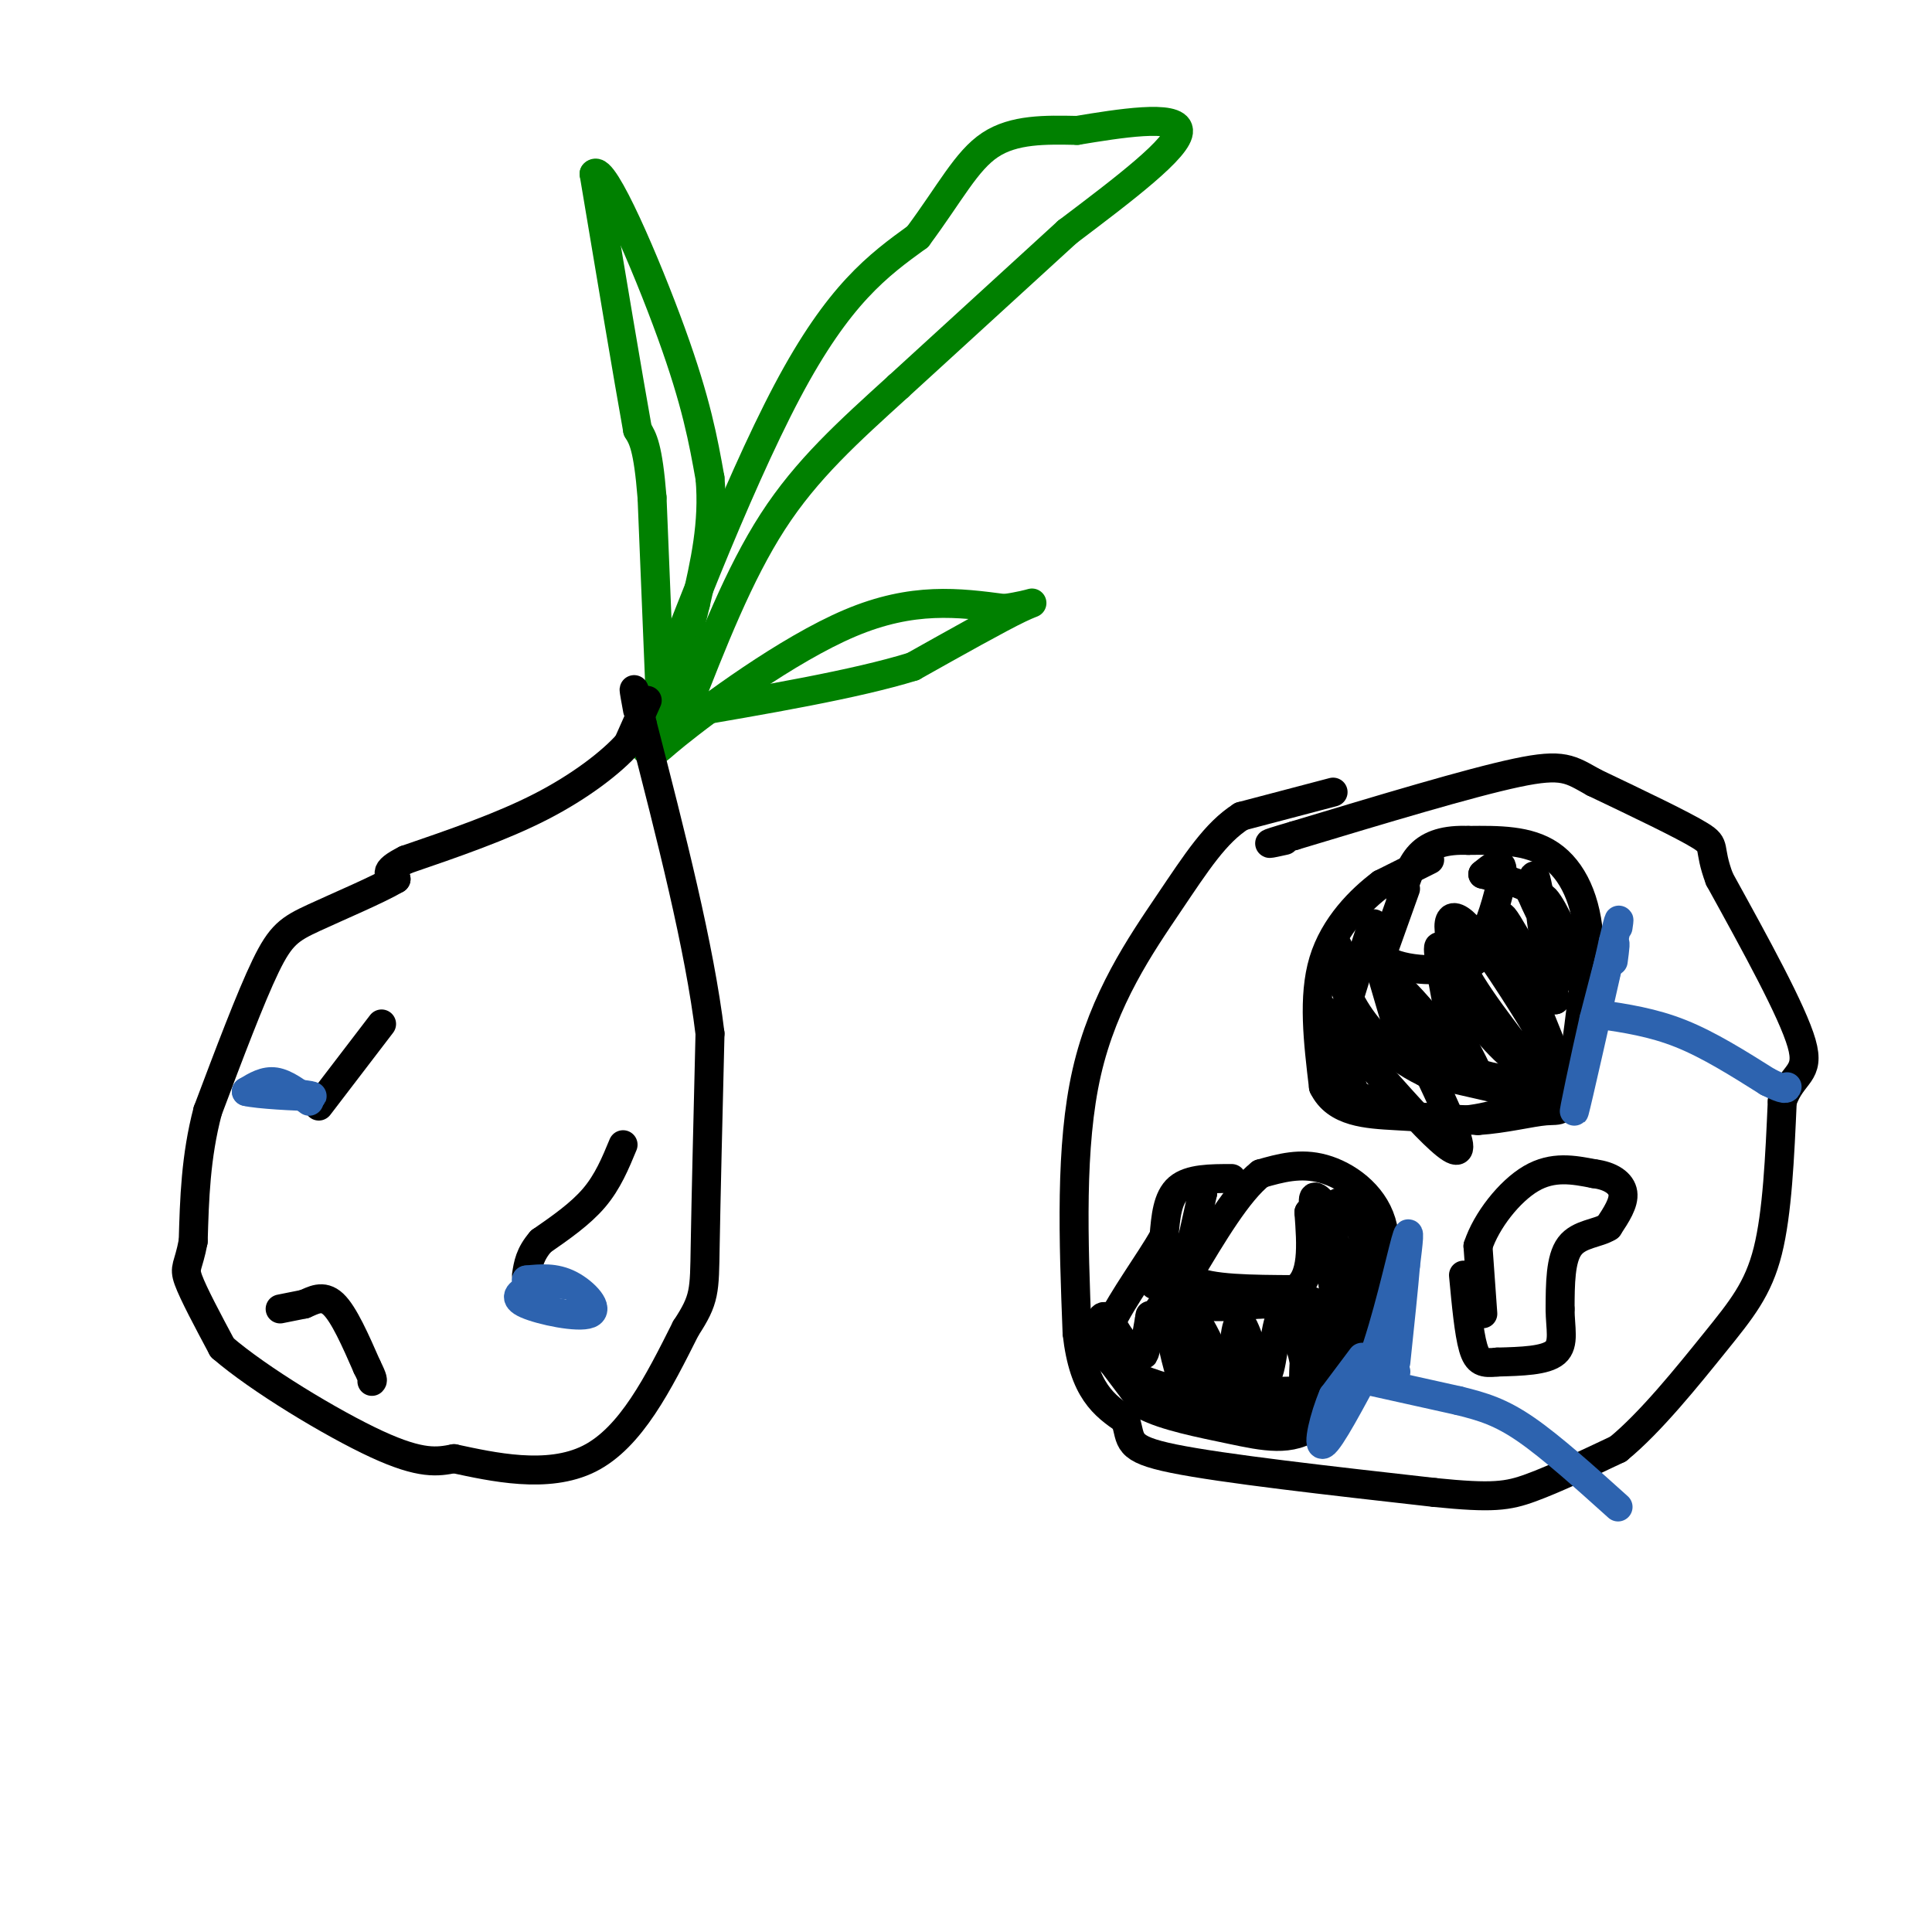 <svg viewBox='0 0 400 400' version='1.1' xmlns='http://www.w3.org/2000/svg' xmlns:xlink='http://www.w3.org/1999/xlink'><g fill='none' stroke='rgb(0,128,0)' stroke-width='6' stroke-linecap='round' stroke-linejoin='round'><path d='M137,154c0.000,0.000 0.000,-2.000 0,-2'/><path d='M137,152c-0.333,-8.500 -1.167,-28.750 -2,-49'/><path d='M135,103c-0.833,-10.500 -1.917,-12.250 -3,-14'/><path d='M132,89c-2.000,-11.167 -5.500,-32.083 -9,-53'/><path d='M123,36c1.800,-2.244 10.800,18.644 16,33c5.200,14.356 6.600,22.178 8,30'/><path d='M147,99c0.833,9.333 -1.083,17.667 -3,26'/><path d='M144,125c-2.422,10.400 -6.978,23.400 -9,28c-2.022,4.600 -1.511,0.800 -1,-3'/><path d='M134,150c5.089,-14.378 18.311,-48.822 29,-69c10.689,-20.178 18.844,-26.089 27,-32'/><path d='M190,49c6.733,-9.067 10.067,-15.733 15,-19c4.933,-3.267 11.467,-3.133 18,-3'/><path d='M223,27c8.489,-1.400 20.711,-3.400 21,0c0.289,3.400 -11.356,12.200 -23,21'/><path d='M221,48c-9.667,8.833 -22.333,20.417 -35,32'/><path d='M186,80c-10.422,9.467 -18.978,17.133 -26,28c-7.022,10.867 -12.511,24.933 -18,39'/><path d='M142,147c-5.000,8.500 -8.500,10.250 -2,5c6.500,-5.250 23.000,-17.500 36,-23c13.000,-5.500 22.500,-4.250 32,-3'/><path d='M208,126c6.622,-1.000 7.178,-2.000 3,0c-4.178,2.000 -13.089,7.000 -22,12'/><path d='M189,138c-11.833,3.667 -30.417,6.833 -49,10'/></g>
<g fill='none' stroke='rgb(0,0,0)' stroke-width='6' stroke-linecap='round' stroke-linejoin='round'><path d='M134,145c0.000,0.000 -4.000,9.000 -4,9'/><path d='M130,154c-3.378,3.800 -9.822,8.800 -18,13c-8.178,4.200 -18.089,7.600 -28,11'/><path d='M84,178c-5.000,2.500 -3.500,3.250 -2,4'/><path d='M82,182c-3.702,2.190 -11.958,5.667 -17,8c-5.042,2.333 -6.869,3.524 -10,10c-3.131,6.476 -7.565,18.238 -12,30'/><path d='M43,230c-2.500,9.500 -2.750,18.250 -3,27'/><path d='M40,257c-1.000,5.356 -2.000,5.244 -1,8c1.000,2.756 4.000,8.378 7,14'/><path d='M46,279c7.489,6.489 22.711,15.711 32,20c9.289,4.289 12.644,3.644 16,3'/><path d='M94,302c7.822,1.667 19.378,4.333 28,0c8.622,-4.333 14.311,-15.667 20,-27'/><path d='M142,275c3.956,-6.022 3.844,-7.578 4,-17c0.156,-9.422 0.578,-26.711 1,-44'/><path d='M147,214c-2.167,-18.000 -8.083,-41.000 -14,-64'/><path d='M133,150c-2.500,-11.167 -1.750,-7.083 -1,-3'/><path d='M66,229c0.000,0.000 13.000,-17.000 13,-17'/><path d='M129,237c-1.583,3.833 -3.167,7.667 -6,11c-2.833,3.333 -6.917,6.167 -11,9'/><path d='M112,257c-2.333,2.667 -2.667,4.833 -3,7'/><path d='M58,271c0.000,0.000 5.000,-1.000 5,-1'/><path d='M63,270c1.800,-0.733 3.800,-2.067 6,0c2.200,2.067 4.600,7.533 7,13'/><path d='M76,283c1.333,2.667 1.167,2.833 1,3'/><path d='M276,164c0.000,0.000 -19.000,5.000 -19,5'/><path d='M257,169c-5.345,3.405 -9.208,9.417 -15,18c-5.792,8.583 -13.512,19.738 -17,35c-3.488,15.262 -2.744,34.631 -2,54'/><path d='M223,276c1.333,12.000 5.667,15.000 10,18'/><path d='M233,294c1.378,4.267 -0.178,5.933 10,8c10.178,2.067 32.089,4.533 54,7'/><path d='M297,309c12.044,1.222 15.156,0.778 20,-1c4.844,-1.778 11.422,-4.889 18,-8'/><path d='M335,300c6.690,-5.452 14.417,-15.083 20,-22c5.583,-6.917 9.024,-11.119 11,-19c1.976,-7.881 2.488,-19.440 3,-31'/><path d='M369,228c2.111,-5.978 5.889,-5.422 4,-12c-1.889,-6.578 -9.444,-20.289 -17,-34'/><path d='M356,182c-2.556,-6.800 -0.444,-6.800 -4,-9c-3.556,-2.200 -12.778,-6.600 -22,-11'/><path d='M330,162c-4.933,-2.733 -6.267,-4.067 -16,-2c-9.733,2.067 -27.867,7.533 -46,13'/><path d='M268,173c-8.000,2.333 -5.000,1.667 -2,1'/><path d='M307,272c0.000,0.000 -1.000,-14.000 -1,-14'/><path d='M306,258c1.711,-5.244 6.489,-11.356 11,-14c4.511,-2.644 8.756,-1.822 13,-1'/><path d='M330,243c3.489,0.422 5.711,1.978 6,4c0.289,2.022 -1.356,4.511 -3,7'/><path d='M333,254c-2.156,1.400 -6.044,1.400 -8,4c-1.956,2.600 -1.978,7.800 -2,13'/><path d='M323,271c0.000,3.933 1.000,7.267 -1,9c-2.000,1.733 -7.000,1.867 -12,2'/><path d='M310,282c-2.889,0.311 -4.111,0.089 -5,-3c-0.889,-3.089 -1.444,-9.044 -2,-15'/><path d='M296,178c0.000,0.000 -10.000,5.000 -10,5'/><path d='M286,183c-4.222,3.178 -9.778,8.622 -12,16c-2.222,7.378 -1.111,16.689 0,26'/><path d='M274,225c2.578,5.333 9.022,5.667 15,6c5.978,0.333 11.489,0.667 17,1'/><path d='M306,232c5.548,-0.357 10.917,-1.750 14,-2c3.083,-0.250 3.881,0.643 5,-5c1.119,-5.643 2.560,-17.821 4,-30'/><path d='M329,195c-0.400,-8.533 -3.400,-14.867 -8,-18c-4.600,-3.133 -10.800,-3.067 -17,-3'/><path d='M304,174c-4.689,-0.200 -7.911,0.800 -10,3c-2.089,2.200 -3.044,5.600 -4,9'/><path d='M291,184c0.000,0.000 -5.000,14.000 -5,14'/><path d='M286,198c2.778,2.978 12.222,3.422 17,2c4.778,-1.422 4.889,-4.711 5,-8'/><path d='M308,192c1.622,-3.956 3.178,-9.844 3,-12c-0.178,-2.156 -2.089,-0.578 -4,1'/><path d='M307,181c1.722,0.544 8.029,1.404 11,4c2.971,2.596 2.608,6.930 2,6c-0.608,-0.930 -1.459,-7.123 -2,-9c-0.541,-1.877 -0.770,0.561 -1,3'/><path d='M317,185c1.839,4.451 6.936,14.080 9,17c2.064,2.920 1.094,-0.868 -1,-6c-2.094,-5.132 -5.313,-11.609 -6,-10c-0.687,1.609 1.156,11.305 3,21'/><path d='M322,207c-2.786,-2.524 -11.250,-19.333 -11,-17c0.250,2.333 9.214,23.810 12,31c2.786,7.190 -0.607,0.095 -4,-7'/><path d='M319,214c-3.997,-6.572 -11.991,-19.500 -16,-23c-4.009,-3.500 -4.033,2.430 0,10c4.033,7.570 12.122,16.782 13,19c0.878,2.218 -5.456,-2.557 -10,-9c-4.544,-6.443 -7.298,-14.555 -8,-15c-0.702,-0.445 0.649,6.778 2,14'/><path d='M300,210c2.769,6.571 8.691,15.998 5,12c-3.691,-3.998 -16.994,-21.423 -17,-18c-0.006,3.423 13.284,27.692 14,33c0.716,5.308 -11.142,-8.346 -23,-22'/><path d='M279,215c-4.845,-5.357 -5.458,-7.750 -4,-4c1.458,3.750 4.988,13.643 6,17c1.012,3.357 -0.494,0.179 -2,-3'/><path d='M255,244c-4.333,0.000 -8.667,0.000 -11,2c-2.333,2.000 -2.667,6.000 -3,10'/><path d='M241,256c-2.940,5.179 -8.792,13.125 -11,18c-2.208,4.875 -0.774,6.679 1,9c1.774,2.321 3.887,5.161 6,8'/><path d='M237,291c4.119,2.179 11.417,3.625 18,5c6.583,1.375 12.452,2.679 17,-1c4.548,-3.679 7.774,-12.339 11,-21'/><path d='M283,274c2.940,-7.333 4.792,-15.167 3,-21c-1.792,-5.833 -7.226,-9.667 -12,-11c-4.774,-1.333 -8.887,-0.167 -13,1'/><path d='M261,243c-4.667,3.667 -9.833,12.333 -15,21'/><path d='M249,247c0.000,0.000 0.000,0.000 0,0'/><path d='M249,247c0.000,0.000 -2.000,9.000 -2,9'/><path d='M247,256c-1.244,3.311 -3.356,7.089 0,9c3.356,1.911 12.178,1.956 21,2'/><path d='M268,267c4.000,-2.333 3.500,-9.167 3,-16'/><path d='M271,251c1.036,-1.381 2.125,3.167 2,3c-0.125,-0.167 -1.464,-5.048 -1,-6c0.464,-0.952 2.732,2.024 5,5'/><path d='M277,253c0.556,-0.378 -0.556,-3.822 0,-4c0.556,-0.178 2.778,2.911 5,6'/><path d='M282,255c0.849,2.483 0.471,5.690 0,8c-0.471,2.310 -1.033,3.722 -3,0c-1.967,-3.722 -5.337,-12.579 -4,-9c1.337,3.579 7.382,19.594 9,25c1.618,5.406 -1.191,0.203 -4,-5'/><path d='M280,274c-1.952,-6.043 -4.833,-18.651 -5,-17c-0.167,1.651 2.378,17.560 2,21c-0.378,3.440 -3.679,-5.589 -5,-8c-1.321,-2.411 -0.660,1.794 0,6'/><path d='M272,276c0.902,5.951 3.156,17.829 3,17c-0.156,-0.829 -2.722,-14.367 -4,-15c-1.278,-0.633 -1.267,11.637 -1,14c0.267,2.363 0.791,-5.182 0,-10c-0.791,-4.818 -2.895,-6.909 -5,-9'/><path d='M265,273c-1.179,2.131 -1.625,11.958 -3,12c-1.375,0.042 -3.679,-9.702 -5,-11c-1.321,-1.298 -1.661,5.851 -2,13'/><path d='M255,287c-2.048,-2.048 -6.167,-13.667 -8,-14c-1.833,-0.333 -1.381,10.619 -2,12c-0.619,1.381 -2.310,-6.810 -4,-15'/><path d='M241,270c-1.556,0.200 -3.444,8.200 -4,10c-0.556,1.800 0.222,-2.600 1,-7'/><path d='M238,273c0.167,-1.167 0.083,-0.583 0,0'/><path d='M325,221c0.000,0.000 -10.000,3.000 -10,3'/><path d='M315,224c-5.000,-0.333 -12.500,-2.667 -20,-5'/><path d='M295,219c-4.000,-0.911 -4.000,-0.689 -5,-4c-1.000,-3.311 -3.000,-10.156 -5,-17'/><path d='M285,198c-0.733,-4.822 -0.067,-8.378 -1,-6c-0.933,2.378 -3.467,10.689 -6,19'/><path d='M278,211c-0.807,5.718 0.175,10.512 1,13c0.825,2.488 1.491,2.670 5,4c3.509,1.330 9.860,3.809 16,4c6.140,0.191 12.070,-1.904 18,-4'/><path d='M318,228c4.889,-0.356 8.111,0.756 4,0c-4.111,-0.756 -15.556,-3.378 -27,-6'/><path d='M295,222c-7.400,-3.511 -12.400,-9.289 -15,-14c-2.600,-4.711 -2.800,-8.356 -3,-12'/><path d='M239,266c0.000,0.000 3.000,-5.000 3,-5'/><path d='M242,261c0.422,0.956 -0.022,5.844 3,8c3.022,2.156 9.511,1.578 16,1'/><path d='M261,270c4.306,0.094 7.072,-0.171 10,2c2.928,2.171 6.019,6.777 7,10c0.981,3.223 -0.148,5.064 -2,6c-1.852,0.936 -4.426,0.968 -7,1'/><path d='M269,289c-3.530,0.177 -8.853,0.120 -13,-2c-4.147,-2.120 -7.116,-6.301 -9,-7c-1.884,-0.699 -2.681,2.086 0,4c2.681,1.914 8.841,2.957 15,4'/><path d='M262,288c5.250,0.560 10.875,-0.042 6,0c-4.875,0.042 -20.250,0.726 -28,-1c-7.750,-1.726 -7.875,-5.863 -8,-10'/><path d='M232,277c-2.000,-3.000 -3.000,-5.500 -4,-4c-1.000,1.500 -2.000,7.000 5,11c7.000,4.000 22.000,6.500 37,9'/></g>
<g fill='none' stroke='rgb(45,99,175)' stroke-width='6' stroke-linecap='round' stroke-linejoin='round'><path d='M282,281c0.000,0.000 -6.000,8.000 -6,8'/><path d='M276,289c-1.822,4.222 -3.378,10.778 -2,10c1.378,-0.778 5.689,-8.889 10,-17'/><path d='M284,282c3.111,-8.422 5.889,-20.978 7,-25c1.111,-4.022 0.556,0.489 0,5'/><path d='M291,262c-0.333,4.167 -1.167,12.083 -2,20'/><path d='M289,284c0.000,0.000 -1.000,1.000 -1,1'/><path d='M284,286c0.000,0.000 18.000,4.000 18,4'/><path d='M302,290c5.067,1.244 8.733,2.356 14,6c5.267,3.644 12.133,9.822 19,16'/><path d='M334,199c0.333,-2.500 0.667,-5.000 0,-3c-0.667,2.000 -2.333,8.500 -4,15'/><path d='M330,211c-1.867,8.111 -4.533,20.889 -4,19c0.533,-1.889 4.267,-18.444 8,-35'/><path d='M334,195c1.500,-6.333 1.250,-4.667 1,-3'/><path d='M331,210c5.583,0.833 11.167,1.667 17,4c5.833,2.333 11.917,6.167 18,10'/><path d='M366,224c3.667,1.833 3.833,1.417 4,1'/><path d='M112,266c0.000,0.000 -3.000,1.000 -3,1'/><path d='M109,267c-1.287,0.620 -3.005,1.671 0,3c3.005,1.329 10.732,2.935 13,2c2.268,-0.935 -0.923,-4.410 -4,-6c-3.077,-1.590 -6.038,-1.295 -9,-1'/><path d='M109,265c-0.167,0.000 3.917,0.500 8,1'/><path d='M64,228c-2.417,-1.833 -4.833,-3.667 -7,-4c-2.167,-0.333 -4.083,0.833 -6,2'/><path d='M51,226c2.222,0.578 10.778,1.022 13,1c2.222,-0.022 -1.889,-0.511 -6,-1'/><path d='M58,226c0.000,0.000 0.000,0.000 0,0'/></g>
</svg>